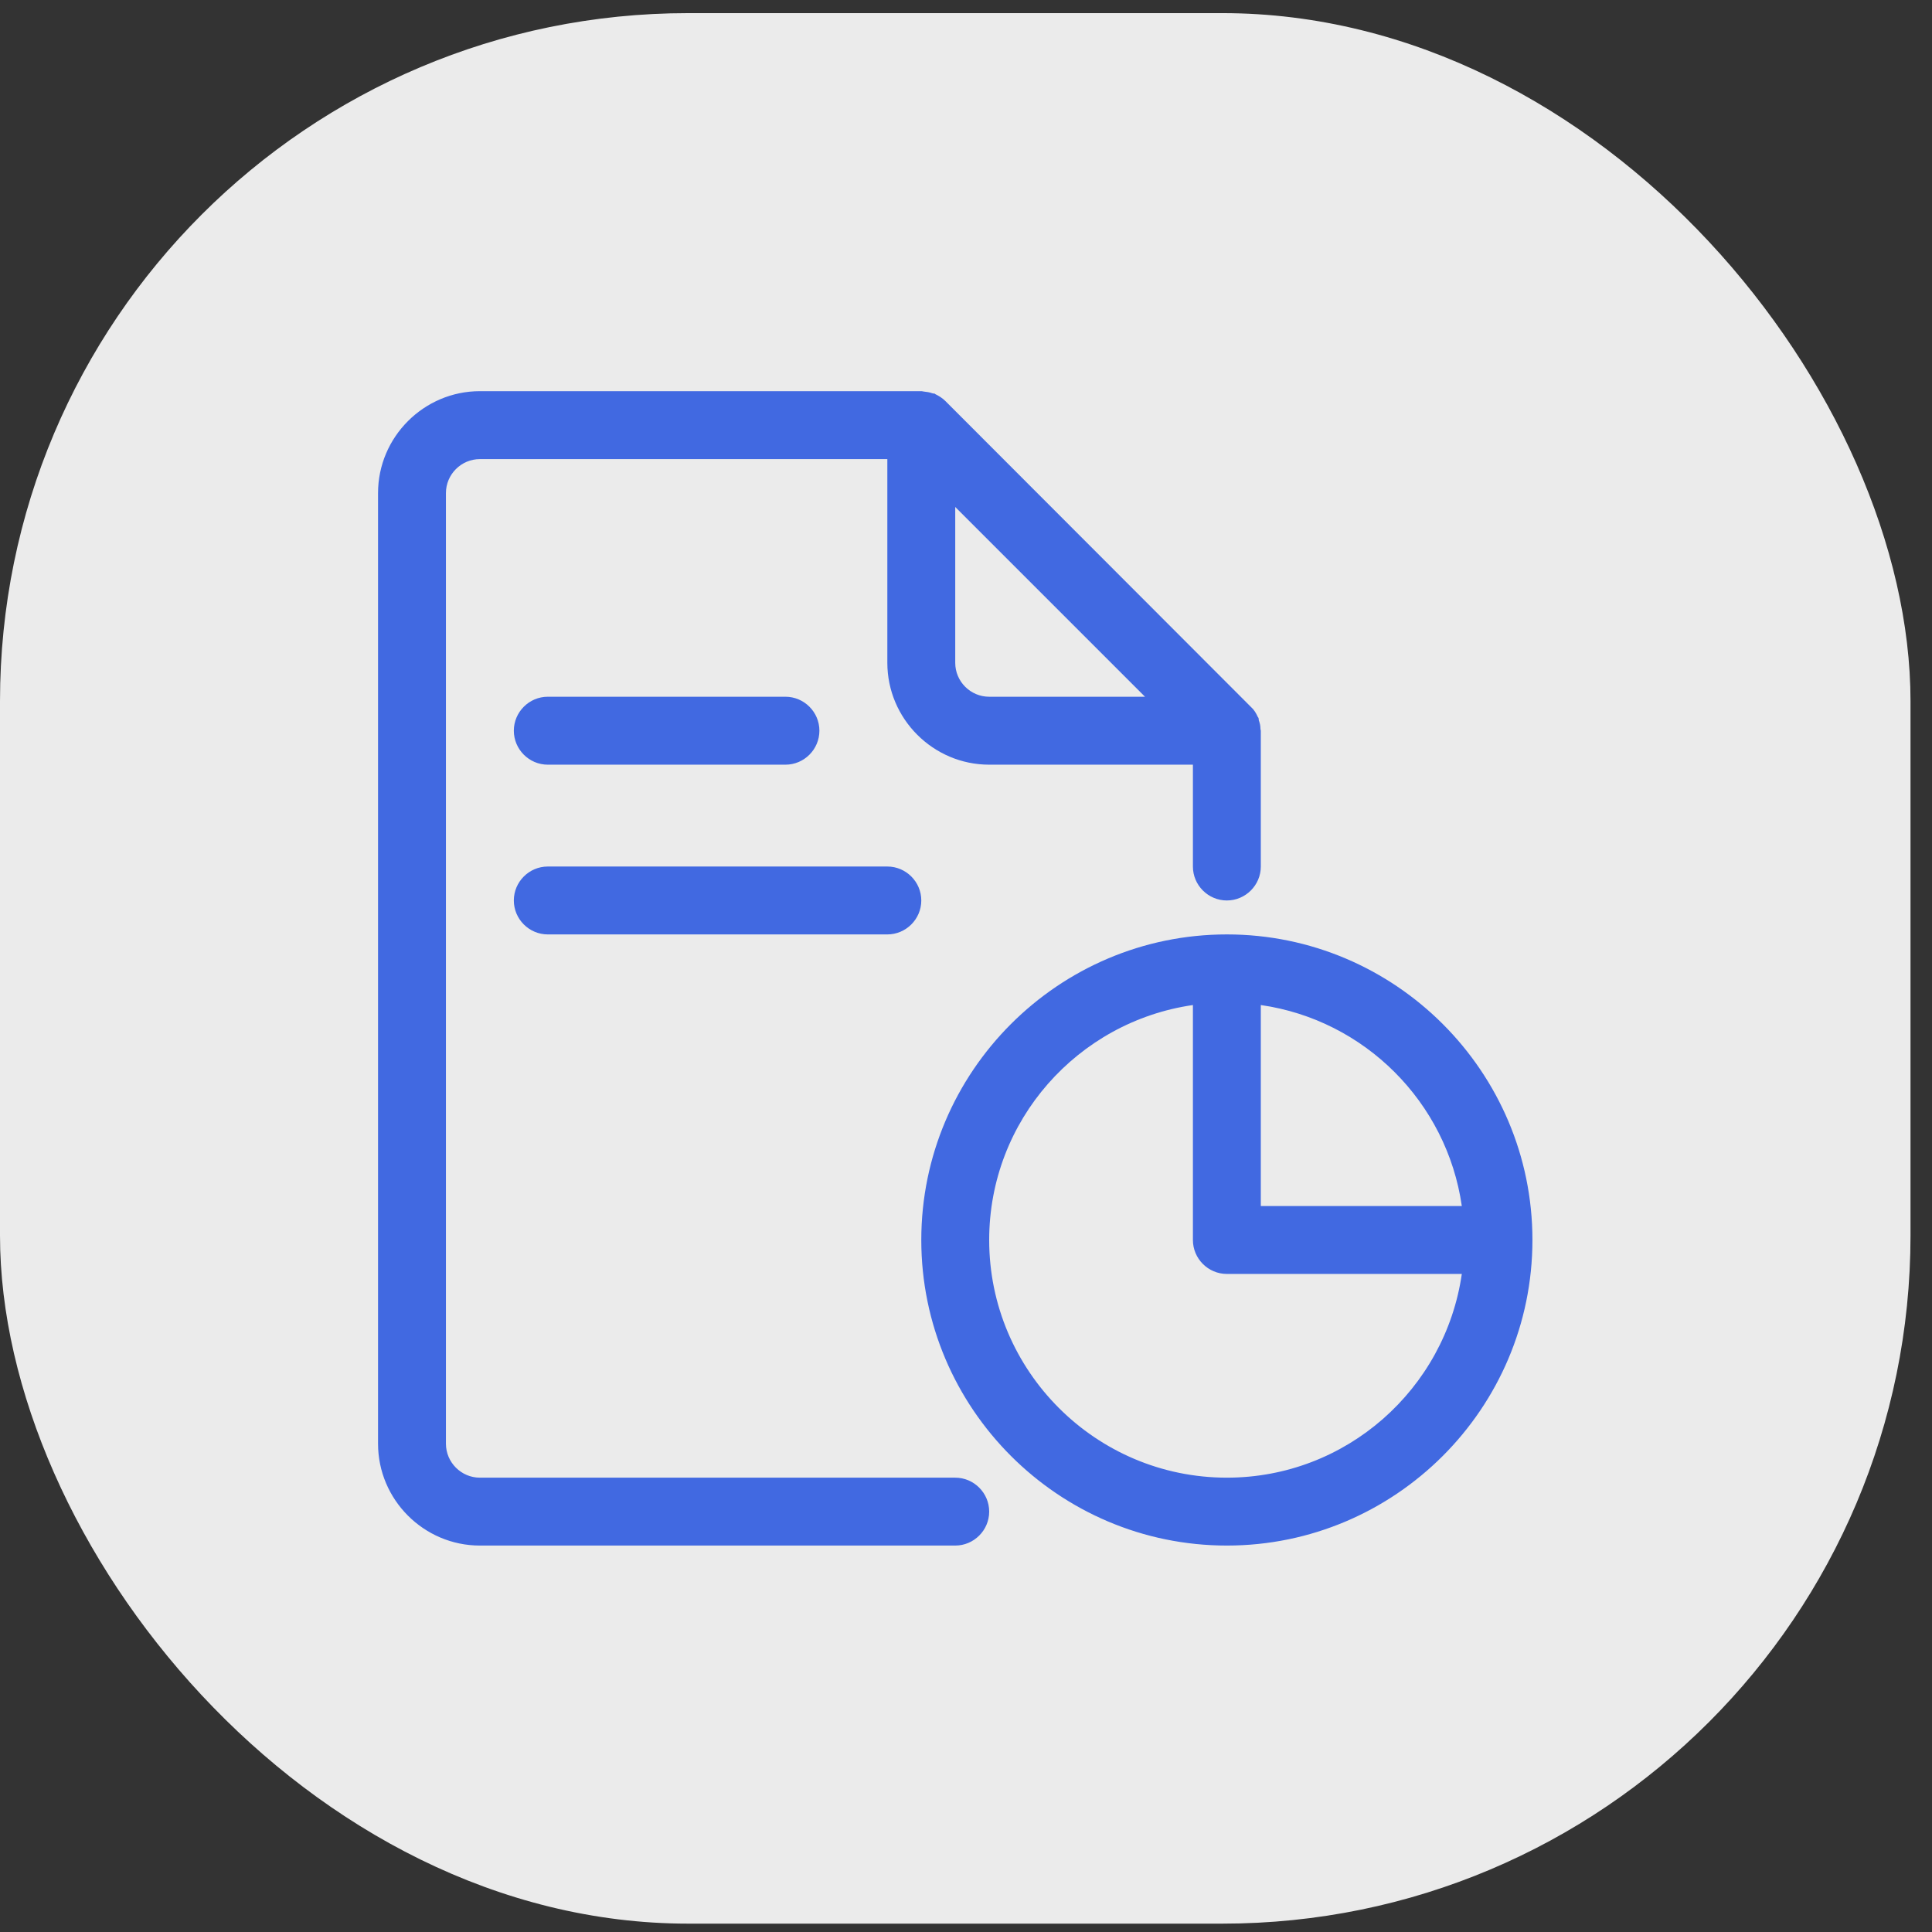 <svg width="49" height="49" viewBox="0 0 49 49" fill="none" xmlns="http://www.w3.org/2000/svg">
<rect x="0" y="0" width="49" height="49" fill="#333333" stroke="none"/>
<rect y="0.333" width="48.455" height="48.455" rx="17.454" fill="white" fill-opacity="0.9"/>
<g clip-path="url(#clip0_2611_2771)">
<path d="M24.227 37.477H12.171C11.698 37.477 11.31 37.089 11.31 36.616V12.505C11.31 12.031 11.698 11.644 12.171 11.644H22.505V16.81C22.505 18.231 23.667 19.394 25.088 19.394H30.255V21.977C30.255 22.451 30.642 22.838 31.116 22.838C31.589 22.838 31.977 22.451 31.977 21.977V18.532C31.977 18.532 31.968 18.498 31.968 18.481C31.968 18.403 31.951 18.334 31.925 18.266C31.925 18.248 31.925 18.223 31.916 18.205C31.916 18.197 31.899 18.188 31.899 18.179C31.856 18.085 31.805 17.999 31.727 17.93L23.977 10.171C23.9 10.094 23.813 10.042 23.727 9.999C23.719 9.999 23.71 9.982 23.701 9.982C23.684 9.982 23.667 9.982 23.641 9.973C23.572 9.947 23.503 9.939 23.426 9.93C23.409 9.93 23.392 9.921 23.374 9.921H12.171C10.75 9.921 9.588 11.084 9.588 12.505V36.616C9.588 38.037 10.75 39.199 12.171 39.199H24.227C24.7 39.199 25.088 38.812 25.088 38.338C25.088 37.864 24.7 37.477 24.227 37.477ZM29.04 17.671H25.088C24.614 17.671 24.227 17.284 24.227 16.81V12.858L29.04 17.671ZM31.116 23.699C26.845 23.699 23.366 27.178 23.366 31.449C23.366 35.72 26.845 39.199 31.116 39.199C35.387 39.199 38.866 35.72 38.866 31.449C38.866 27.178 35.387 23.699 31.116 23.699ZM37.075 30.588H31.977V25.49C34.612 25.869 36.696 27.953 37.075 30.588ZM31.116 37.477C27.792 37.477 25.088 34.773 25.088 31.449C25.088 28.418 27.335 25.912 30.255 25.49V31.449C30.255 31.923 30.642 32.31 31.116 32.31H37.075C36.653 35.229 34.147 37.477 31.116 37.477ZM13.032 22.838C13.032 22.364 13.42 21.977 13.893 21.977H22.505C22.978 21.977 23.366 22.364 23.366 22.838C23.366 23.312 22.978 23.699 22.505 23.699H13.893C13.42 23.699 13.032 23.312 13.032 22.838ZM13.032 18.532C13.032 18.059 13.42 17.671 13.893 17.671H19.921C20.395 17.671 20.782 18.059 20.782 18.532C20.782 19.006 20.395 19.394 19.921 19.394H13.893C13.42 19.394 13.032 19.006 13.032 18.532Z" fill="#4169E1"/>
</g>
<defs>
<clipPath id="clip0_2611_2771">
<rect width="31" height="31" fill="white" transform="translate(8.727 9.06)"/>
</clipPath>
</defs>
</svg>
